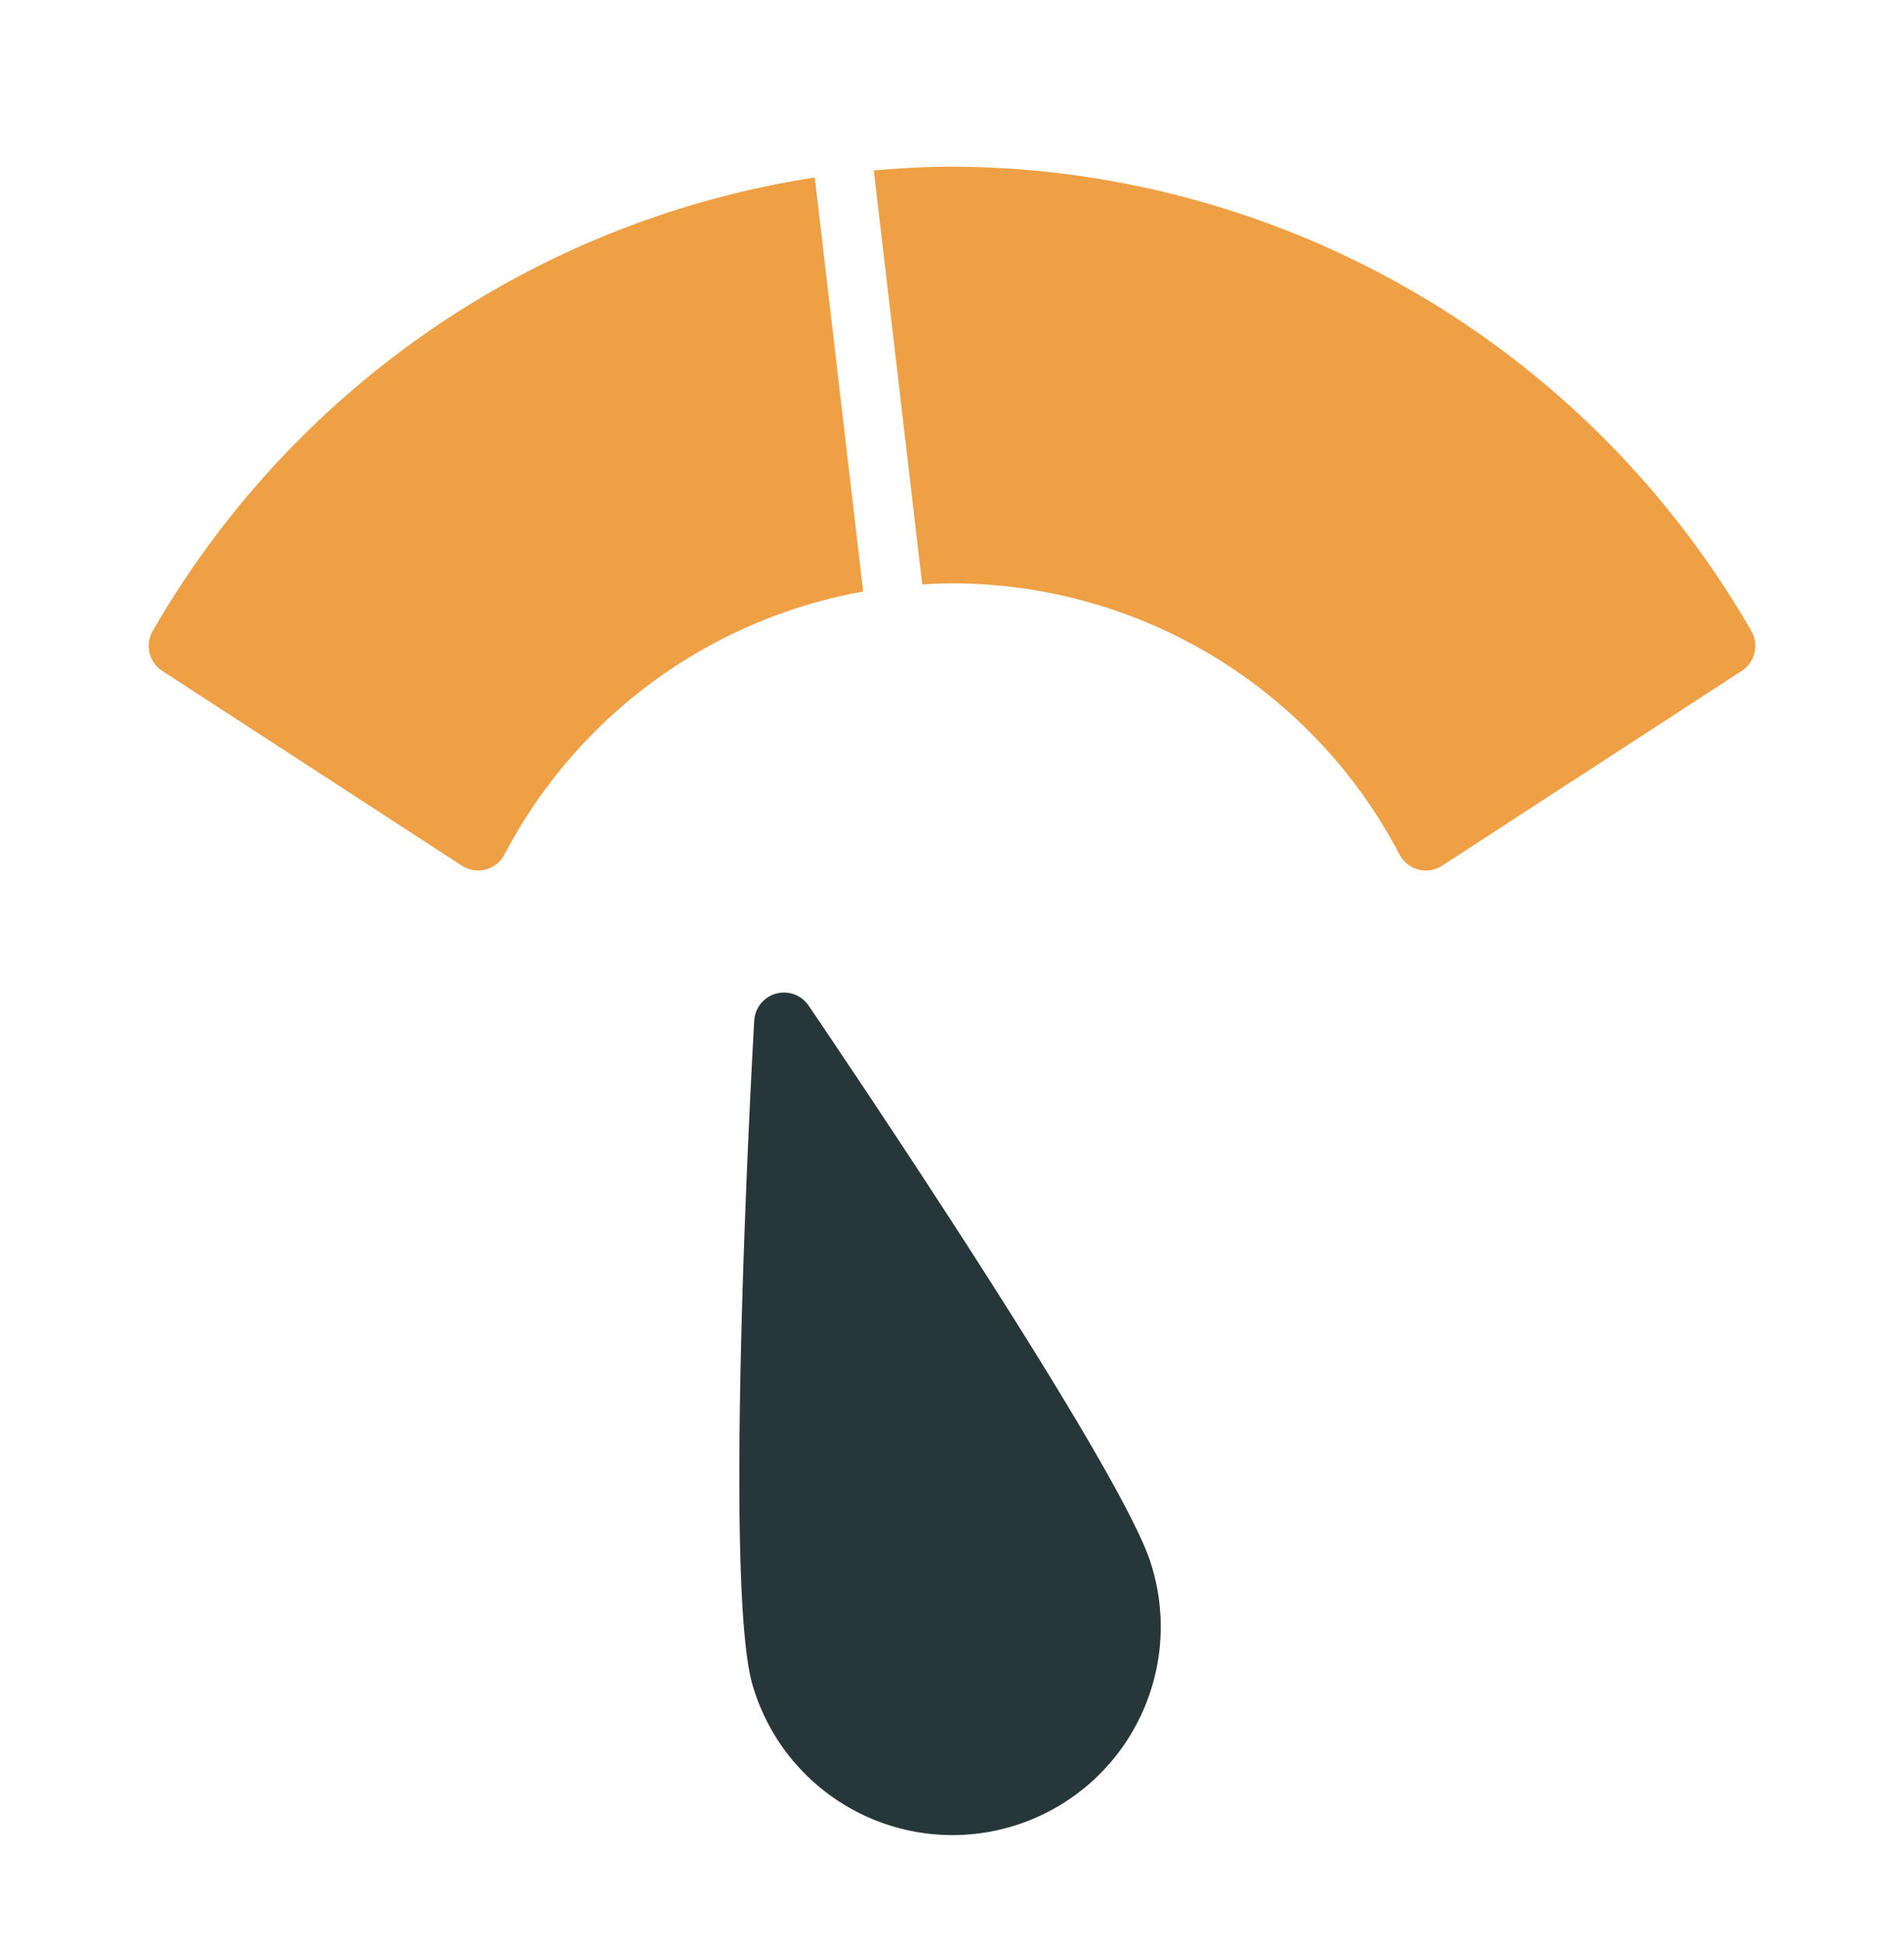 <?xml version="1.0" encoding="UTF-8"?> <svg xmlns="http://www.w3.org/2000/svg" xmlns:xlink="http://www.w3.org/1999/xlink" width="54" height="55" viewBox="0 0 54 55"><defs><clipPath id="a"><rect y="0.506" width="54" height="54" fill="none"></rect></clipPath></defs><title>power-level 1</title><g clip-path="url(#a)"><path d="M32.645,44.333c-.834-2.716-8.808-14.495-9.714-15.83a.845.845,0,0,0-1.54.428c-.093,1.643-.878,16.133-.037,18.87a5.906,5.906,0,1,0,11.291-3.468Z" fill="#273739"></path><path d="M23.108,5.032A26.287,26.287,0,0,0,4.331,17.888.843.843,0,0,0,4.6,19.016l8.5,5.524a.842.842,0,0,0,1.166-.247.564.564,0,0,0,.04-.067,14.332,14.332,0,0,1,10.175-7.458ZM49.67,17.888A26.247,26.247,0,0,0,27,4.725c-.744,0-1.482.044-2.217.107l1.373,11.735c.28-.017.561-.03.844-.03a14.323,14.323,0,0,1,12.694,7.688.843.843,0,0,0,1.138.355.59.59,0,0,0,.069-.04l8.5-5.524A.843.843,0,0,0,49.67,17.888Z" fill="#ef9f44"></path></g></svg> 